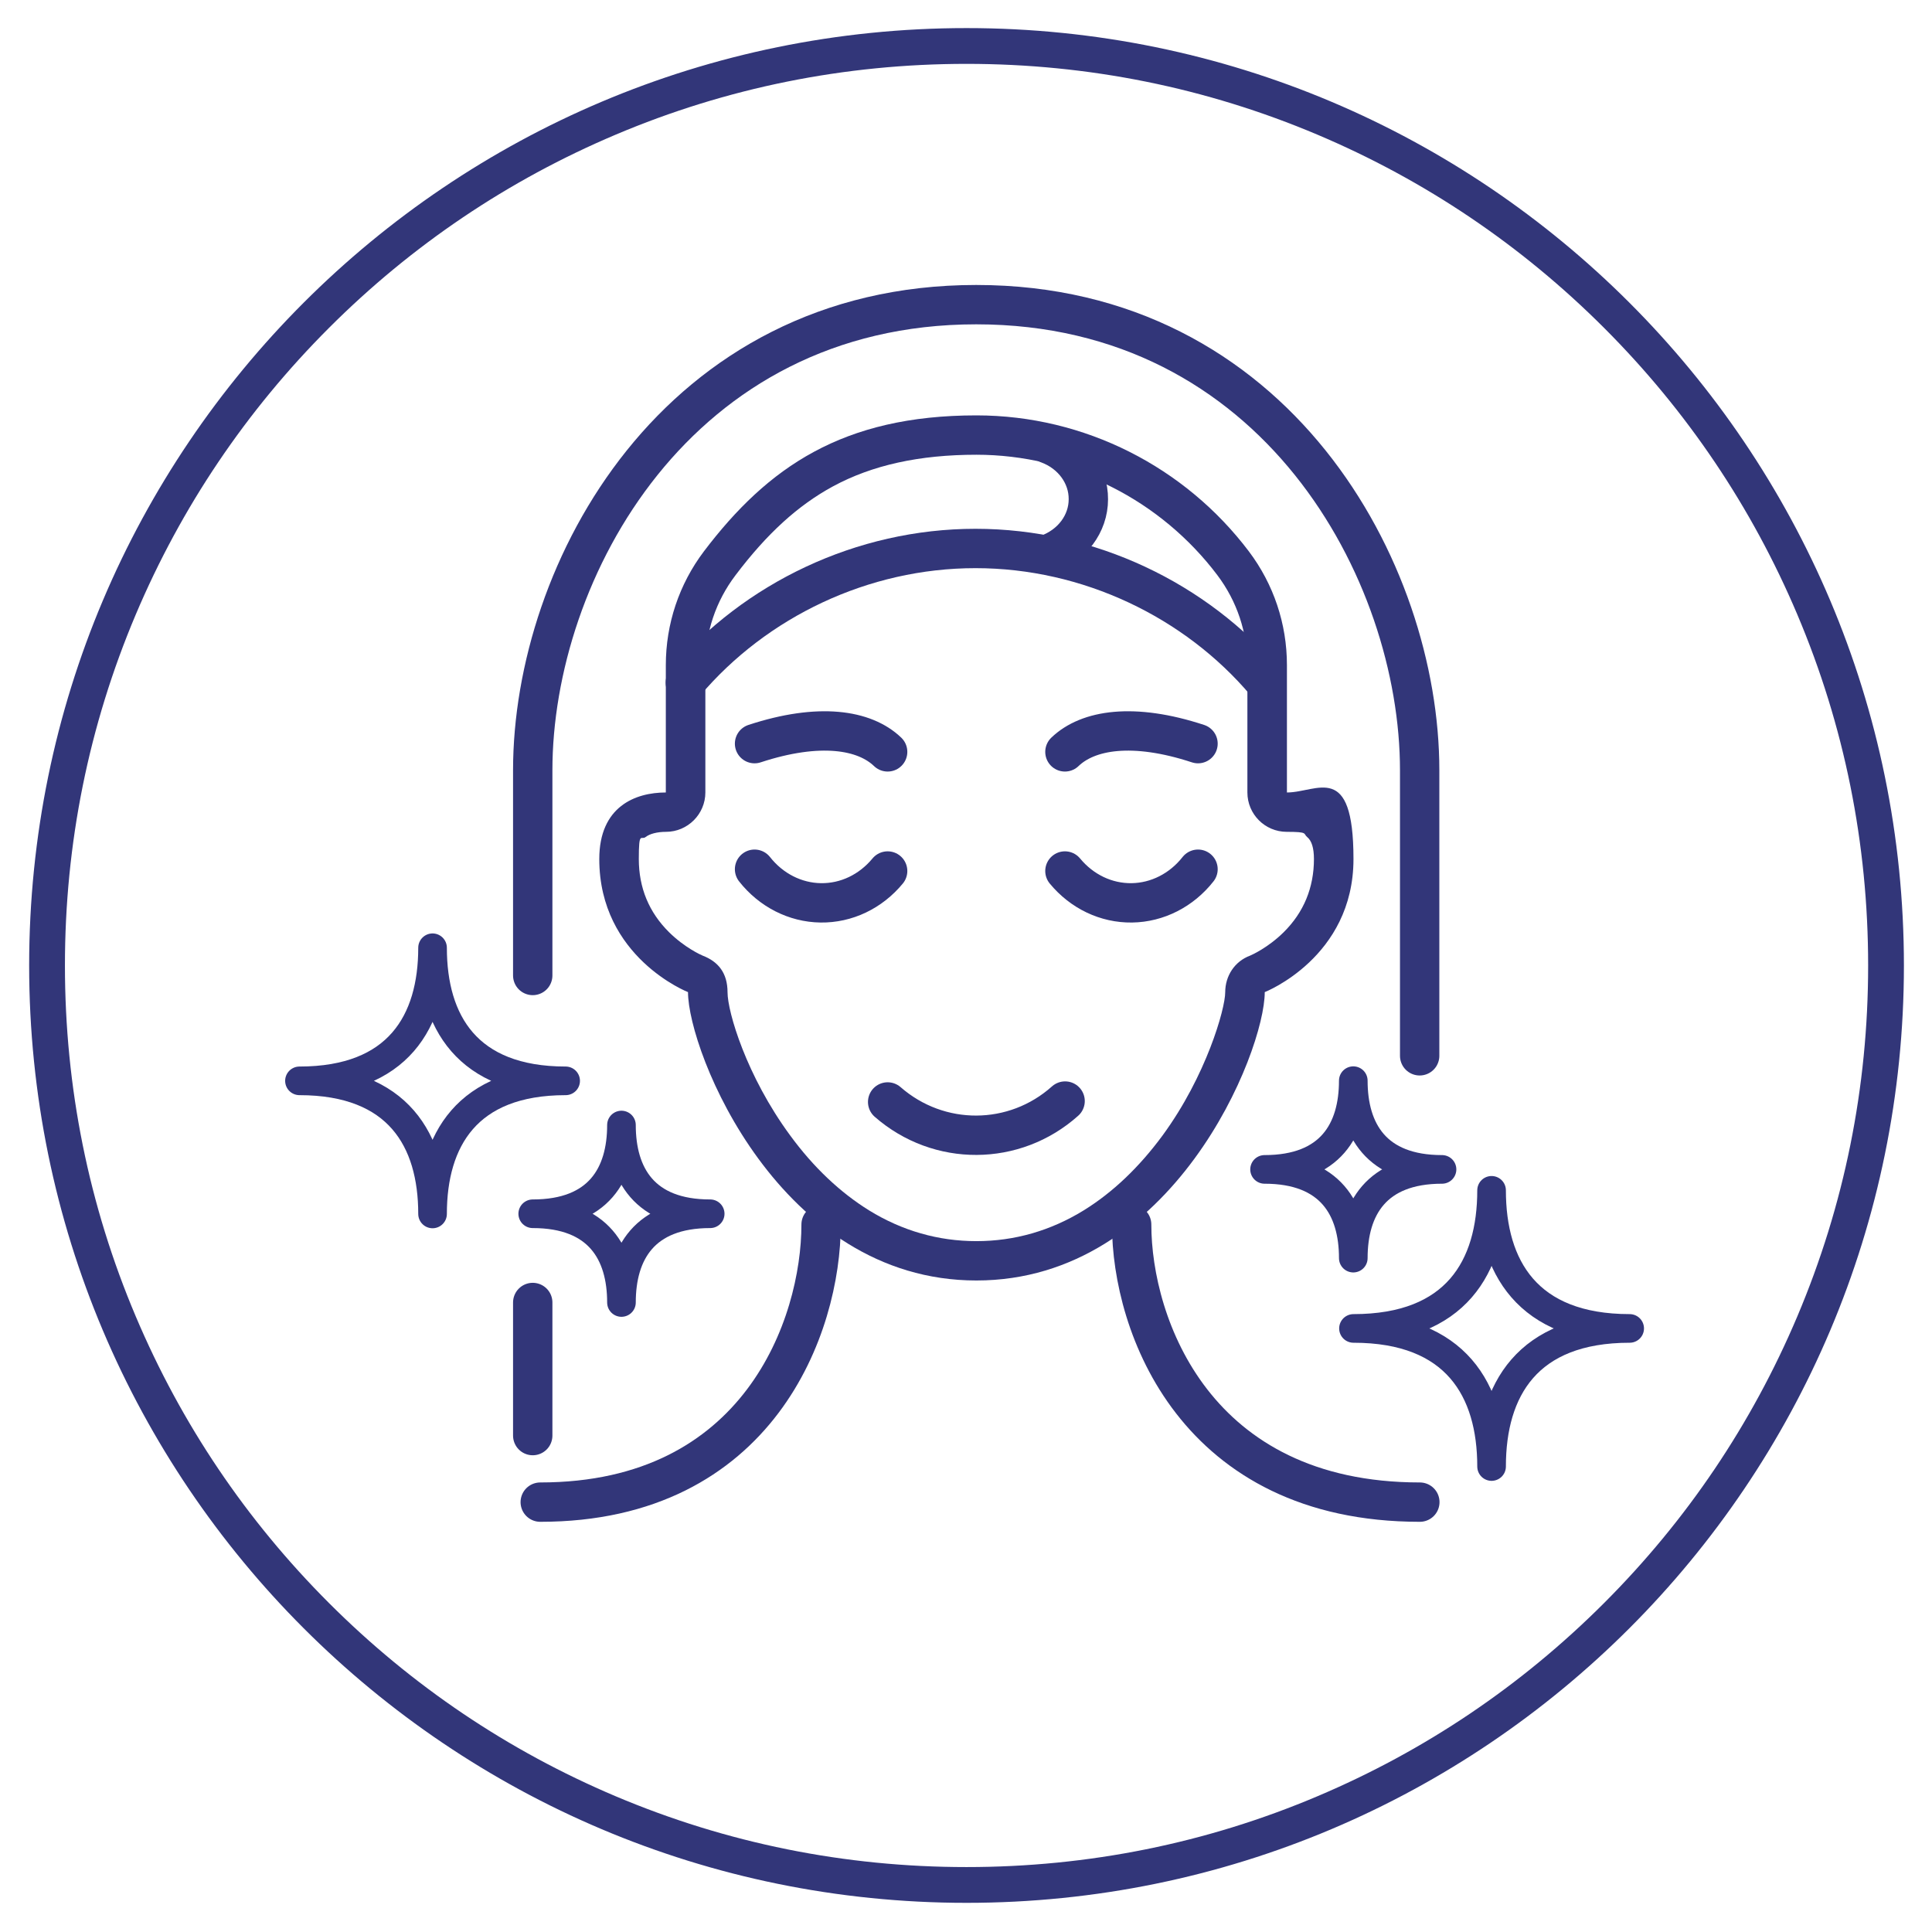<svg viewBox="0 0 1080 1080" version="1.1" xmlns="http://www.w3.org/2000/svg" id="Layer_1">
  
  <defs>
    <style>
      .st0 {
        stroke-width: 22px;
      }

      .st0, .st1 {
        fill: none;
        stroke: #323679;
        stroke-linecap: round;
        stroke-linejoin: round;
      }

      .st1 {
        stroke-width: 16px;
      }

      .st2 {
        fill: #323679;
      }
    </style>
  </defs>
  <path d="M540.3,35.7c68,0,134,13.3,196.2,39.6,60,25.4,113.9,61.7,160.2,108,46.3,46.3,82.6,100.2,108,160.2,26.3,62.1,39.6,128.1,39.6,196.2s-13.3,134-39.6,196.2c-25.4,60-61.7,113.9-108,160.2s-100.2,82.6-160.2,108c-62.1,26.3-128.1,39.6-196.2,39.6s-134-13.3-196.2-39.6c-60-25.4-113.9-61.7-160.2-108-46.3-46.3-82.6-100.2-108-160.2-26.3-62.1-39.6-128.1-39.6-196.2s13.3-134,39.6-196.2c25.4-60,61.7-113.9,108-160.2,46.3-46.3,100.2-82.6,160.2-108,62.1-26.3,128.1-39.6,196.2-39.6M540.3,15.7C250.9,15.7,16.3,250.3,16.3,539.7s234.6,524,524,524,524-234.6,524-524S829.7,15.7,540.3,15.7h0Z" class="st2"></path>
  <g>
    <g>
      <path d="M297.8,545.3v-114.7c0-111.6,80.6-260.3,247.9-260.3s247.9,148.8,247.9,260.3v159.6" class="st0"></path>
      <path d="M297.8,802.5v-74.4" class="st0"></path>
      <path d="M383.1,381.6c39.1-46.1,98.9-75,162.2-75s123.2,28.9,162.2,75" class="st0"></path>
      <path d="M545.8,254.2c26.1,0,52.2,6.2,75.6,18,23.1,11.6,43.5,28.6,59.1,49.3,11,14.6,16.8,32,16.8,50.3v71.2c0,12.1,9.8,22,22,22s9.1,1,11.4,2.9c2.5,2,3.8,6.1,3.8,12.3,0,16-5.7,29.8-16.9,40.9-8.7,8.6-17.8,12.7-18.8,13.1-8.6,3.2-13.9,11.3-13.9,20.5s-10.6,46.7-35,80c-13.1,17.8-27.9,31.9-44.1,41.9-18.5,11.4-38.7,17.2-60,17.2s-41.5-5.8-60-17.2c-16.1-10-31-24-44.1-41.9-24.5-33.3-35-69.1-35-80s-5.3-17.2-13.9-20.5c-1-.4-10.1-4.5-18.8-13.1-11.2-11.1-16.9-24.8-16.9-40.9s1.3-10.3,3.8-12.3c2.3-1.8,6.5-2.9,11.4-2.9,12.1,0,22-9.9,22-22v-71.2c0-18.3,5.8-35.7,16.9-50.3,17.6-23.3,34.9-39,54.4-49.6,22-11.9,48.3-17.7,80.3-17.7M545.8,232.2c-74.6,0-116.6,28.9-152.3,76-13.9,18.4-21.3,40.6-21.3,63.6v71.2c-17,0-37.2,7.8-37.2,37.2,0,55,49.6,74.4,49.6,74.4,0,33.3,51.1,161.2,161.2,161.2s161.2-127.8,161.2-161.2c0,0,49.6-19.4,49.6-74.4s-20.2-37.2-37.2-37.2v-71.2c0-23-7.4-45.2-21.3-63.6-35.6-47.1-91.7-76-152.3-76h0Z" class="st2"></path>
      <path d="M496.2,616c28.6,25,70.9,24.8,99.2-.5" class="st0"></path>
      <path d="M632.6,684.5c0,56.5,35.6,155.2,161.1,155.2" class="st0"></path>
      <path d="M459,684.5c0,56.5-34.7,155.2-157,155.2" class="st0"></path>
      <path d="M595.3,486.9c9.5,11.5,23.1,18,37.4,17.8,14.3-.2,27.8-7.1,37-18.8" class="st0"></path>
      <path d="M496.2,486.9c-9.5,11.5-23.1,18-37.4,17.8-14.3-.2-27.8-7.1-37-18.8" class="st0"></path>
      <path d="M595.3,420.3c12.9-12.4,38.2-16.5,74.4-4.6" class="st0"></path>
      <path d="M496.2,420.3c-12.9-12.4-38.2-16.5-74.4-4.6" class="st0"></path>
    </g>
    <path d="M806.1,653.7c-36.8,0-49.6-22.2-49.6-49.6,0,27.4-12.8,49.6-49.6,49.6,36.8,0,49.6,22.2,49.6,49.6,0-27.4,12.8-49.6,49.6-49.6Z" class="st1"></path>
    <path d="M911,742.6c-57.3,0-77.2-34.6-77.2-77.2,0,42.7-19.9,77.2-77.2,77.2,57.3,0,77.2,34.6,77.2,77.2,0-42.7,19.9-77.2,77.2-77.2Z" class="st1"></path>
    <path d="M316.2,604.2c-55.2,0-74.4-33.3-74.4-74.4,0,41.1-19.2,74.4-74.4,74.4,55.2,0,74.4,33.3,74.4,74.4,0-41.1,19.2-74.4,74.4-74.4Z" class="st1"></path>
    <path d="M397,678.5c-36.8,0-49.6-22.2-49.6-49.6,0,27.4-12.8,49.6-49.6,49.6,36.8,0,49.6,22.2,49.6,49.6,0-27.4,12.8-49.6,49.6-49.6Z" class="st1"></path>
    <path d="M585.7,248.1c13.7,5,22.8,17.3,22.7,31,0,13.7-9.2,25.9-23,30.8" class="st0"></path>
  </g>
</svg>